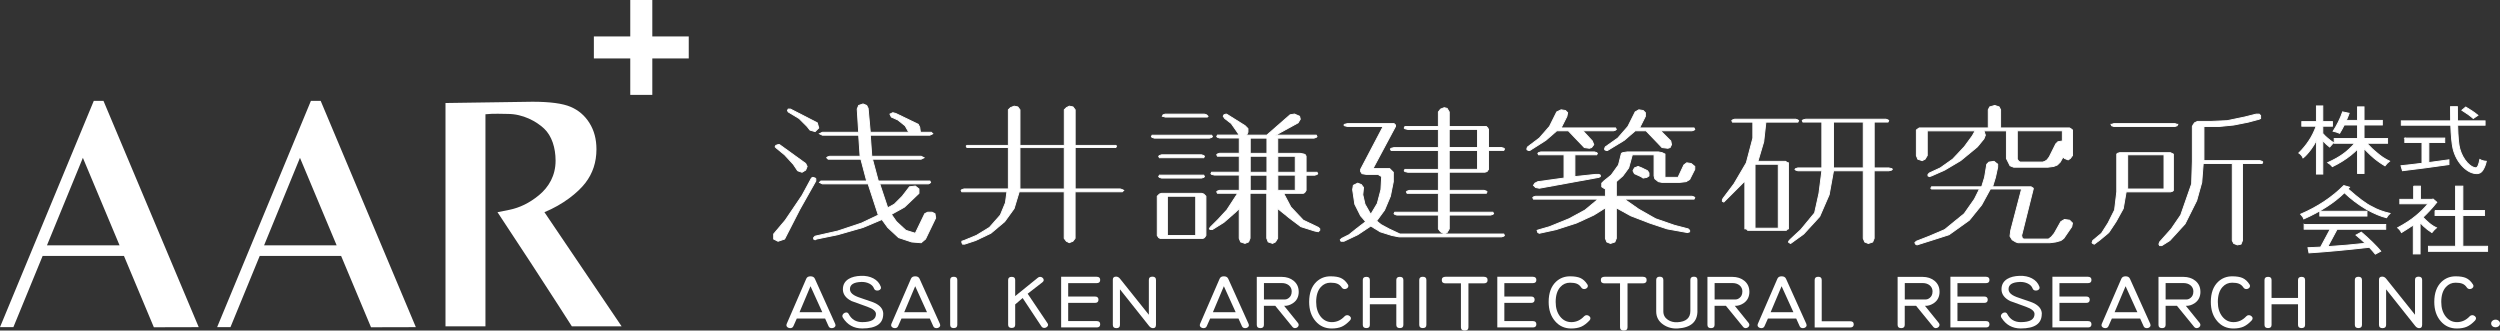 <?xml version="1.0" encoding="UTF-8"?>
<svg id="_レイヤー_2" data-name="レイヤー 2" xmlns="http://www.w3.org/2000/svg" viewBox="0 0 666.9 88.18">
  <rect x="0" y="0" width="666.9" height="88.18" fill="#333333" stroke="none"/>
  <defs>
    <style>
      .cls-1 {
        stroke: #fff;
        stroke-width: .25px;
      }

      .cls-1, .cls-2 {
        fill: #fff;
      }

      .cls-2 {
        stroke-width: 0px;
      }
    </style>
  </defs>
  <g id="obj">
    <g>
      <g>
        <polygon class="cls-1" points="436.2 34.9 433.29 37.42 428.84 40.13 428.45 40.13 428.07 39.94 428.07 39.55 428.26 39.17 431.56 36.84 434.26 33.74 436.2 29.86 437.18 29.29 438.33 29.48 438.92 30.06 438.92 31.04 437.37 34.13 451.32 34.13 451.9 34.13 452.1 34.52 451.9 34.71 451.32 34.9 442.98 34.9 445.7 37.61 445.89 38.58 445.51 39.36 444.92 39.55 443.37 39.36 439.11 34.9 436.2 34.9"/>
        <polygon class="cls-1" points="580.18 33.74 563.9 33.74 563.32 33.55 563.13 33.16 563.32 33.16 563.9 32.97 580.18 32.97 580.75 33.16 580.95 33.16 580.75 33.55 580.18 33.74"/>
        <polygon class="cls-1" points="320.52 46.72 309.86 46.72 309.29 46.72 309.09 47.11 309.29 47.31 309.86 47.5 320.52 47.5 321.11 47.31 321.3 47.11 321.11 46.72 320.52 46.72"/>
        <polygon class="cls-1" points="309.86 41.3 309.29 41.49 309.09 41.69 309.29 42.08 309.86 42.08 320.52 42.08 321.11 42.08 321.3 41.69 321.11 41.49 320.52 41.3 309.86 41.3"/>
        <polygon class="cls-1" points="322.65 36.06 307.93 36.06 307.34 36.06 307.15 36.46 307.34 36.65 307.93 36.84 322.65 36.84 323.23 36.65 323.43 36.46 323.23 36.06 322.65 36.06"/>
        <polyline class="cls-1" points="321.3 30.44 310.83 30.44 310.25 30.64 310.07 31.04 310.25 31.04 310.83 31.22 321.49 31.22 322.07 31.22 322.26 31.04 321.88 30.64 321.3 30.44"/>
        <polyline class="cls-1" points="584.83 43.04 584.83 33.74 585.02 33.35 585.41 32.77 586.19 32.39 589.67 32.39 594.13 32.19 598.77 31.22 601.88 30.44 602.66 30.44 603.04 30.83 603.04 31.61 602.66 31.8 599.75 32.58 595.87 33.35 591.99 33.74 587.92 33.74 587.92 42.85 602.85 42.85 603.43 43.04 603.61 43.24 603.43 43.62 602.85 43.62 598.2 43.62 598.2 64.17 597.81 65.13 596.84 65.33 595.87 64.94 595.48 64.17 595.48 43.62 587.73 43.62 587.34 48.66 585.99 53.51 582.89 59.71 578.82 64.17 576.68 65.52 576.11 65.52 575.91 65.13 576.11 64.55 579.21 61.06 581.73 57.38 584.64 49.05 584.83 43.04"/>
        <path class="cls-1" d="M579.02,40.72h-13.57l-.59.19-.19.19v10.07l-.58,4.85-1.75,3.49-1.74,2.72-2.33,1.94-.19.58.19.2.39.19,1.55-1.16,2.32-1.93,1.94-2.91,1.93-3.49.77-4.46h11.83l.58-.19.19-.2v-9.68l-.77-.39ZM577.27,50.41h-9.69v-9.11h9.69v9.11Z"/>
        <polygon class="cls-1" points="536.39 61.45 539.28 50.41 530.95 50.41 528.63 54.66 525.34 58.74 519.91 62.62 515.06 64.17 511.38 65.33 511 65.13 510.81 64.75 511.2 64.36 514.68 63 518.75 61.26 523.98 57 526.7 53.12 528.05 50.41 515.84 50.41 515.26 50.41 515.06 50.21 515.26 49.83 515.84 49.83 528.63 49.83 529.41 47.31 529.99 43.82 530.57 43.24 531.92 43.04 532.9 43.82 532.9 44.6 532.31 47.31 531.54 49.83 540.84 49.83 541.81 49.83 542.39 50.21 542.39 50.41 539.49 62.04 539.28 62.81 539.49 63.59 539.88 63.77 546.46 63.77 547.23 63.19 548.01 62.23 549.75 59.13 550.72 58.55 552.08 58.74 552.85 59.51 552.66 60.48 550.53 63.59 549.75 64.17 548.39 64.55 546.84 64.75 538.32 64.75 537.74 64.55 536.77 63.97 536.19 63 536.39 61.45"/>
        <path class="cls-1" d="M552.66,34.52l-.58-.39h-18.4v-4.84l-.39-.77-1.16-.39-1.35.39-.39.77v4.84h-18.41l-.58.39-.19.19v6.78l.38.97,1.17.39.77-.39.58-.97v-6.59h12.78l-.77,1.36-2.13,2.91-3.1,3.29-3.29,2.33-2.91,1.35-.38.39v.39l.38.19.58-.19,3.49-1.55,4.27-2.53,4.45-3.67,1.75-2.14.38-.97-.38-1.16h6v7.37l.97,1.94.97.39h9.11l1.55-.2.98-.39.77-.77.76-1.36.39.38.97.39.58-.39.58-.78v-6.78l-.2-.19ZM550.14,37.61l-1.16.2-.58.58-1.74,3.49-.58.77-.59.39-.58.2h-6l-.38-.2-.4-.58v-7.56h12.02v2.71Z"/>
        <path class="cls-1" d="M479.61,32l-.59-.2h-16.28l-.58.2-.19.19.19.39h5.43v4.27l-1.74,6.59-3.3,5.62-2.91,3.87-.18.38v.39l.38.2,5.62-5.62v12.78h.39l.38.39h10.27l.39-.39h.19v-17.63h-.19l-.59-.39h-7.36l1.55-5.23.58-5.23h8.53l.19-.39-.19-.19ZM474.37,43.82v17.05h-6.2v-17.05h6.2Z"/>
        <polygon class="cls-1" points="439.88 46.92 439.31 47.31 438.33 47.5 437.75 47.11 436.01 46.33 435.62 45.56 436.01 44.79 436.98 44.4 437.95 44.79 439.5 45.56 439.88 46.15 439.88 46.92"/>
        <polygon class="cls-1" points="428.26 50.41 427.87 50.21 427.29 49.83 427.29 48.86 427.87 48.28 429.8 46.72 431.75 44.01 432.53 40.91 432.91 40.72 434.07 40.53 442.4 40.53 443.37 40.72 444.15 41.1 444.15 47.31 447.64 47.31 449.19 44.01 449.96 43.43 451.13 43.62 452.1 44.4 452.1 45.17 450.73 47.89 449.77 48.46 448.03 48.66 443.37 48.66 442.4 48.46 441.44 47.69 441.24 46.92 441.24 41.3 435.43 41.3 434.47 44.79 432.91 46.92 431.17 48.46 431.17 52.35 451.32 52.35 451.9 52.53 452.1 52.73 451.9 53.12 451.32 53.12 433.29 53.12 437.18 55.83 441.62 58.35 446.67 60.1 450.35 61.06 450.73 61.45 450.73 61.84 450.16 62.04 444.73 61.06 440.08 59.51 435.04 57.57 431.17 55.44 431.17 63.59 430.78 64.55 429.61 64.94 428.64 64.55 428.26 63.59 428.26 55.44 425.15 57.38 420.51 59.51 415.08 61.26 410.63 62.23 410.24 62.04 410.04 61.45 410.63 61.26 413.34 60.48 418.57 58.35 422.84 56.03 426.33 53.12 409.66 53.12 409.07 53.12 408.88 52.73 409.07 52.53 409.66 52.35 428.26 52.35 428.26 50.41"/>
        <polygon class="cls-1" points="425.35 40.53 411.02 40.53 410.43 40.72 410.24 40.91 410.43 41.3 411.02 41.3 417.22 41.3 417.22 47.5 410.24 48.46 409.46 48.86 409.07 49.44 409.66 50.02 410.63 50.21 426.51 47.31 426.9 47.11 426.9 46.72 426.51 46.53 425.55 46.53 420.12 47.11 420.12 41.3 425.35 41.3 425.93 41.3 426.12 40.91 425.93 40.72 425.35 40.53"/>
        <polygon class="cls-1" points="407.53 39.17 410.63 36.84 413.34 33.74 415.27 29.86 416.44 29.29 417.6 29.48 418.18 30.06 417.99 31.04 416.44 34.13 430.39 34.13 430.97 34.13 431.17 34.52 430.97 34.71 430.39 34.9 422.25 34.9 424.77 37.61 425.15 38.58 424.57 39.36 423.99 39.55 422.64 39.36 418.38 34.9 415.27 34.9 412.37 37.42 408.11 40.13 407.71 40.13 407.33 39.94 407.33 39.55 407.53 39.17"/>
        <path class="cls-1" d="M401.14,39.55l-.58-.19h-3.49v-4.84l-.2-.39-.38-.38h-9.89v-3.88l-.57-.96-.77-.19-.98.39-.58.77v3.88h-8.92l-.19.38.19.2.78.19h8.14v4.84h-11.83l-.77.19-.19.2.19.38h12.6v5.04h-8.92l-.19.39.19.19.78.19h8.14v4.84h-7.76l-.58.2-.19.19.19.39h8.34v5.04h-11.63l-.2.39.2.19.58.19h11.05v3.68l.58.77.98.58.77-.38.57-.98v-3.68h11.05l.58-.19.2-.19-.2-.39h-11.63v-5.04h9.89l.19-.39-.19-.19-.59-.2h-9.3v-4.84h9.5l.58-.19.4-.59v-5.04h4.07l.19-.38-.19-.2ZM394.15,45.17h-7.56v-5.04h7.56v5.04ZM394.15,39.36h-7.56v-4.84h7.56v4.84Z"/>
        <path class="cls-1" d="M351.72,60.68l-4.06-1.94-3.3-3.49-1.94-3.67h5.23l.38-.2.38-.59v-4.06h2.33l.58-.19.19-.2-.19-.39h-2.91v-4.26l-.19-.39-.39-.2-.97-.19h-6.01v-4.07h9.69l.58-.2.2-.19-.2-.4h-10.85l6.01-3.29.58-.97-.19-.77-1.36-.6-1.16.2-6.2,5.42h-5.43l.38-.77v-.96l-.77-.78-4.65-2.91-.39-.2-.58.2-.2.39.39.58,1.75,1.35,1.35,1.93.78,1.16h-5.82l-.19.4.19.19.58.2h5.24v4.07h-5.24l-.58.19-.19.2.19.39h5.82v4.26h-7.37l-.19.39.19.2.78.19h6.59v4.06h-5.24l-.58.2-.19.19.19.39h5.42l-2.9,4.45-2.32,2.52-2.14,2.13-.2.39.2.2h.58l3.1-1.94,3.1-2.71.97-.97v7.95l.38.97,1.16.39.96-.39.39-.97v-12.02h4.46v12.02l.38.97,1.17.39.77-.39.58-.97v-7.95l3.11,2.52,3.09,2.33,3.68,1.16.97.19.39-.39v-.39l-.39-.39ZM337.97,50.79h-4.46v-4.06h4.46v4.06ZM337.97,45.95h-4.46v-4.26h4.46v4.26ZM337.97,40.91h-4.46v-4.07h4.46v4.07ZM340.87,41.69h4.65v4.26h-4.65v-4.26ZM340.87,46.72h4.65v4.06h-4.65v-4.06Z"/>
        <path class="cls-1" d="M321.11,51.76l-.59-.19h-10.65l-.57.19-.59.59v10.46l.39.58.38.2h11.43l.39-.2.39-.58v-10.46l-.58-.59ZM318.97,62.81h-7.56v-10.46h7.56v10.46Z"/>
        <path class="cls-1" d="M299.4,50.59l-.58-.19h-12.01v-11.04h10.84l.2-.39-.2-.19h-10.84v-9.49l-.58-.77-.97-.2-.77.39-.58.58v9.49h-11.82v-9.49l-.58-.77-.96-.2-.97.39-.59.58v9.49h-11.04l-.2.19.2.39h11.04v11.04h-11.82l-.58.19-.2.19.2.39h12.02l-.39,2.91-1.36,3.29-2.91,3.3-3.48,2.13-3.3,1.36-.58.19v.39l.19.38h.58l2.9-.96,4.07-1.94,3.68-3.1,2.52-3.49,1.35-4.46h12.01v12.41l.58.77.77.39.97-.39.58-.77v-12.41h12.59l.39-.39-.39-.19ZM283.9,50.41h-11.82v-11.04h11.82v11.04Z"/>
        <polyline class="cls-1" points="217.83 63.77 223.45 62.62 230.22 60.68 235.27 58.55 236.81 60.68 239.72 63.39 243.21 64.55 245.73 64.75 246.89 63.77 249.6 58.15 249.41 57 248.63 56.61 247.47 56.61 246.69 57 244.17 62.23 241.66 61.45 239.14 59.13 237.78 57.19 241.27 55.25 245.14 51.57 245.14 50.41 244.17 49.63 242.62 49.83 240.69 52.35 238.56 54.48 236.81 55.44 234.68 49.05 247.67 49.05 248.05 48.86 248.25 48.66 248.05 48.28 247.67 48.28 234.3 48.28 232.74 42.46 245.73 42.46 246.11 42.27 246.5 42.08 246.11 41.88 245.73 41.69 232.56 41.69 232.16 36.06 248.05 36.06 248.44 35.87 248.83 35.68 248.44 35.29 248.05 35.29 245.53 35.29 245.34 33.93 244.95 33.16 238.94 30.26 238.17 30.06 237.4 30.44 237.78 31.22 239.52 32 241.46 33.55 242.43 35.29 232.16 35.29 231.58 28.9 231.19 28.13 230.22 27.73 229.06 28.13 228.67 29.09 229.06 35.29 219.38 35.29 218.99 35.48 218.6 35.68 218.99 35.87 219.38 36.06 229.06 36.06 229.44 41.69 221.31 41.69 220.73 41.88 220.53 42.08 220.92 42.46 221.31 42.46 229.65 42.46 231.19 48.28 219.38 48.28 218.99 48.28 218.6 48.66 218.99 48.86 219.38 49.05 231.58 49.05 234.3 57.38 229.83 59.51 223.45 61.64 217.44 63 217.05 63.39 217.05 63.77 217.44 63.97 217.83 63.77"/>
        <polygon class="cls-1" points="209.3 63.77 213.37 55.83 217.63 48.28 217.63 47.69 217.44 47.5 216.85 47.31 216.47 47.5 213.95 52.15 209.49 58.74 206.39 62.42 206.39 63.77 207.55 64.36 209.3 63.77"/>
        <polyline class="cls-1" points="212.79 45.56 213.95 45.95 214.92 45.37 215.31 44.4 214.92 43.62 207.94 38.58 207.55 38.58 206.97 38.78 206.78 39.17 207.17 39.55 209.3 41.3 211.62 43.82 212.79 45.56"/>
        <polygon class="cls-1" points="210.85 29.09 210.27 29.09 210.07 29.48 210.27 29.86 213.17 31.61 215.31 33.74 216.08 34.71 217.44 35.1 218.41 34.13 218.02 32.77 210.85 29.09"/>
        <polygon class="cls-1" points="359.47 33.74 358.69 33.55 358.51 33.35 358.69 33.16 359.47 32.97 370.9 32.97 371.87 32.97 372.26 33.35 372.26 33.74 366.25 44.98 370.71 44.98 371.68 45.95 371.68 48.46 370.9 52.35 369.35 56.03 367.22 58.94 368.38 59.9 370.52 61.06 373.42 62.42 384.47 62.42 385.83 62.42 386.85 62.42 400.55 62.42 401.14 62.42 401.32 62.81 401.14 63 400.55 63.19 373.23 63.19 371.29 62.81 368.19 61.84 365.67 60.29 362.18 62.62 358.51 64.36 357.73 64.36 357.53 63.97 357.92 63.59 359.86 62.62 361.8 61.06 364.31 59.13 362.96 57.57 361.41 54.48 360.83 50.59 361.02 49.44 362.18 48.86 363.15 49.24 363.73 50.02 363.54 51.96 364.12 54.48 365.67 57.19 367.41 54.28 368.38 50.59 368.57 47.11 367.61 46.53 364.51 46.53 363.34 46.33 362.96 45.76 362.96 45.17 368.96 33.74 359.47 33.74"/>
        <path class="cls-1" d="M504.61,44.98l-.78-.19h-3.87v-12.22h3.68l.19-.39-.19-.19-.58-.2h-21.32l-.78.2-.19.19.19.39h5.04v12.22h-6.39l-.59.19-.19.19.19.2.59.19h6.39l-.77,6.01-1.16,5.23-3.68,4.46-2.72,2.52-.38.39-.2.39.2.19.38.2,3.49-2.53,4.26-4.65,2.53-5.81,1.16-6.39h7.93v18.02l.4.97.96.39,1.16-.39.39-.97v-18.02h3.87l.78-.19.19-.2-.19-.19ZM497.04,44.79h-7.93v-12.22h7.93v12.22Z"/>
        <path class="cls-1" d="M614.03,32.43h3.9v-4.17h1.7v4.17h2.57v1.23h-2.57v1.96c.45.51.85.9,1.19,1.17.43.39.98.81,1.65,1.27-.34.35-.67.73-1.01,1.16-.71-.55-1.25-1.06-1.63-1.52-.05-.07-.12-.14-.2-.2v8.94h-1.7v-9c-.41.83-.88,1.61-1.43,2.35-.87,1.15-1.58,1.94-2.14,2.34-.22-.54-.6-.99-1.12-1.32,1.09-1.07,1.99-2.18,2.72-3.31.68-.99,1.32-2.28,1.91-3.83h-3.84v-1.23ZM624.91,29.85l1.75.37c-.24.66-.49,1.3-.76,1.9h3v-3.62h1.73v3.62h4.88v1.23h-4.88v3.6h6.28v1.27h-5.52c.88.97,1.78,1.83,2.69,2.55,1.05.93,2.18,1.67,3.36,2.22-.43.33-.84.75-1.23,1.25-1.43-.86-2.69-1.8-3.78-2.82-.69-.66-1.29-1.25-1.8-1.8v6.65h-1.73v-6.49c-.58.58-1.15,1.1-1.73,1.56-1.5,1.2-3.16,2.23-4.98,3.11-.34-.42-.75-.78-1.23-1.07,1.7-.77,3.09-1.55,4.17-2.35,1.03-.75,2.05-1.69,3.03-2.81h-5.49v-1.27h6.23v-3.6h-3.56c-.39.8-.81,1.53-1.22,2.21-.55-.24-1.12-.43-1.73-.56,1.06-1.65,1.91-3.35,2.52-5.14Z"/>
        <path class="cls-1" d="M641.5,36.84h10.66v1.19h-4.24v5.33c1.68-.21,3.46-.45,5.36-.73v1.27c-4.3.63-8.44,1.17-12.4,1.64l-.39-1.33c1.7-.17,3.56-.39,5.6-.65v-5.54h-4.58v-1.19ZM640.58,32.24h13.15c-.02-1.15-.03-2.41-.03-3.78h1.84c0,1.39,0,2.65.02,3.78h7.36v1.15h-7.32c.08,3.23.28,5.37.6,6.39.41,1.4,1.06,2.61,1.97,3.63.86.9,1.63,1.35,2.33,1.35.41-.04.75-.78,1.02-2.22.45.27,1.04.43,1.73.49-.2.94-.53,1.75-.97,2.42-.34.54-.84.83-1.5.87-1.26,0-2.48-.58-3.68-1.75-1.36-1.35-2.28-3.03-2.75-5.02-.28-1.29-.48-3.34-.58-6.16h-13.2v-1.15ZM657.76,28.55c1.24.72,2.32,1.45,3.25,2.21l-1.24.84c-.78-.69-1.79-1.42-3.03-2.19l1.02-.86Z"/>
        <path class="cls-1" d="M625.24,49.5l1.53.45c-.13.16-.28.31-.41.45,2.8,2.48,4.92,4.06,6.38,4.73,1.37.79,2.97,1.38,4.81,1.8-.44.4-.75.79-.92,1.15-1.45-.33-3.24-1.07-5.36-2.24-2.15-1.27-4.12-2.76-5.88-4.43-2.69,2.64-6.31,4.98-10.83,6.99-.15-.44-.44-.86-.83-1.26,4.52-1.94,8.36-4.49,11.51-7.64ZM614.66,59.88h21.76v1.27h-12.97l-2.49,4.64c3.25-.21,6.59-.5,10.01-.88-.76-.73-1.59-1.47-2.48-2.2l1.42-.78c2.37,2.06,4.1,3.76,5.18,5.08l-1.44.78c-.5-.61-1.03-1.22-1.6-1.82-6.24.71-11.6,1.2-16.1,1.49l-.28-1.38c1.1-.04,2.23-.1,3.38-.16l2.56-4.78h-6.96v-1.27ZM618.83,56.36h12.58v1.27h-12.58v-1.27Z"/>
        <path class="cls-1" d="M643.86,49.66h1.81v3.51h3.05l.33-.07.99.86c-1.22,1.53-2.45,2.86-3.68,4.01.52.55,1.05,1.04,1.58,1.49.63.54,1.29.98,2.01,1.3-.41.34-.82.77-1.22,1.28-.85-.54-1.6-1.12-2.26-1.75-.33-.33-.61-.64-.89-.92v8.37h-1.81v-7.72c-.94.64-2,1.31-3.15,2.02-.23-.48-.57-.9-1.02-1.28,2.04-1.1,3.65-2.16,4.83-3.16,1.1-.88,2.2-1.95,3.28-3.23h-7.53v-1.2h3.69v-3.51ZM649.56,56.17h5.49v-6.51h1.94v6.51h5.79v1.31h-5.79v8.21h6.6v1.35h-15.78v-1.35h7.25v-8.21h-5.49v-1.31Z"/>
      </g>
      <g>
        <path class="cls-2" d="M31.89,65.44l-9.78-23.34-9.58,23.34h19.36ZM11.37,68.28l-7.8,18.99H0L25.02,26.9h2.58l25.41,60.37-11.97.03-7.97-19.02H11.37Z"/>
        <path class="cls-2" d="M89.8,65.44l-9.78-23.34-9.57,23.34h19.35ZM69.28,68.28l-7.8,18.99h-3.56l25.02-60.37h2.6l25.39,60.37-11.96.03-7.97-19.02h-21.72Z"/>
        <path class="cls-2" d="M118.84,87.07V27.48l23.2-.34c4.66,0,8.04.45,10.16,1.35,2.13.9,3.81,2.34,5.05,4.33,1.25,1.99,1.86,4.32,1.86,6.99,0,3.44-.98,6.44-2.97,9.01-2,2.59-5.99,5.77-10.91,7.78l20.6,30.46h-13.28s-6.02-9.43-10.98-16.99l-8.86-13.47,3.19-.63c2.67-.55,5.3-1.77,7.9-3.92,2.59-2.15,4.41-5.2,4.41-9.18,0-3.46-1.02-6.65-3.07-8.57-2.05-1.92-5.62-3.91-9.7-3.91-1.29,0-3.73-.15-5.94.09v56.58h-10.67Z"/>
      </g>
      <g>
        <path class="cls-2" d="M222.81,86.42c.05.12.07.23.07.34,0,.23-.1.41-.3.56-.2.15-.43.22-.67.22-.43,0-.73-.17-.88-.52l-.92-2.04h-7.56l-.91,2.04c-.16.34-.44.52-.86.52-.26,0-.5-.08-.7-.23-.2-.15-.3-.34-.3-.56,0-.1.02-.22.07-.33l5.23-12.07c.19-.43.56-.64,1.13-.64s.97.21,1.16.64l5.44,12.07ZM219.36,83.29l-3.15-6.94-2.93,6.94h6.08Z"/>
        <path class="cls-2" d="M235.61,83.75c0,2.58-1.87,3.87-5.6,3.87-2.24,0-3.96-.96-5.16-2.87-.09-.13-.14-.28-.14-.44,0-.25.11-.47.32-.67.22-.19.46-.29.72-.29.29,0,.51.14.65.42.76,1.44,1.96,2.16,3.61,2.16,2.44,0,3.66-.72,3.66-2.17,0-.74-.76-1.39-2.29-1.93-2.76-1-4.17-1.51-4.24-1.53-1.53-.78-2.29-1.83-2.29-3.13,0-1.22.52-2.14,1.55-2.77.83-.5,1.93-.78,3.29-.82,1.25-.04,2.34.18,3.26.66.99.52,1.66,1.26,2.01,2.23.03.09.05.19.05.28,0,.23-.1.41-.29.55-.19.14-.42.21-.68.21-.46,0-.76-.19-.9-.58-.2-.54-.62-.97-1.26-1.29-.64-.31-1.35-.46-2.12-.43-2.02.07-3.03.7-3.03,1.92,0,.63.36,1.16,1.09,1.6.51.31,1.36.65,2.55,1.02,1.76.55,2.94,1,3.54,1.36,1.14.68,1.71,1.56,1.71,2.65Z"/>
        <path class="cls-2" d="M250.74,86.42c.05.12.07.23.07.34,0,.23-.1.41-.3.56-.2.15-.43.22-.67.22-.43,0-.73-.17-.88-.52l-.92-2.04h-7.56l-.91,2.04c-.15.34-.44.52-.86.52-.26,0-.5-.08-.7-.23-.2-.15-.3-.34-.3-.56,0-.1.02-.22.07-.33l5.23-12.07c.19-.43.56-.64,1.13-.64s.97.21,1.16.64l5.44,12.07ZM247.29,83.29l-3.15-6.94-2.93,6.94h6.08Z"/>
        <path class="cls-2" d="M255.37,86.66c0,.57-.32.86-.95.86s-.95-.29-.95-.86v-11.99c0-.56.32-.84.95-.84s.95.28.95.84v11.99Z"/>
        <path class="cls-2" d="M279.44,86.24c.09.13.14.27.14.41,0,.22-.1.42-.31.58-.21.16-.44.25-.68.25-.32,0-.58-.13-.76-.38l-5.03-7.6-1.99,1.71v5.44c0,.56-.31.83-.93.83s-.95-.28-.95-.84v-11.95c0-.56.32-.84.95-.84s.93.28.93.84v4.29l6.04-4.89c.18-.16.39-.24.62-.24.25,0,.47.09.66.26.19.17.29.37.29.58,0,.23-.11.43-.33.6l-3.95,3.06,5.3,7.88Z"/>
        <path class="cls-2" d="M292.54,87.34h-9.47v-13.51h9.47c.63,0,.95.28.95.85s-.32.85-.95.85h-7.59v3.57h7.13c.63,0,.95.28.95.85s-.32.85-.95.85h-7.13v4.85h7.59c.63,0,.95.28.95.85s-.32.85-.95.85Z"/>
        <path class="cls-2" d="M308.36,86.7c0,.56-.26.84-.77.84-.39,0-.74-.19-1.05-.57l-7.78-9.79v9.5c0,.57-.32.86-.95.86s-.95-.29-.95-.86v-12.09c0-.53.29-.8.86-.8.4,0,.75.18,1.04.54l7.71,9.64v-9.31c0-.58.32-.86.95-.86s.95.29.95.86v12.04Z"/>
        <path class="cls-2" d="M333.08,86.42c.05.12.07.23.07.34,0,.23-.1.41-.3.56-.2.15-.43.22-.67.22-.43,0-.73-.17-.88-.52l-.92-2.04h-7.56l-.91,2.04c-.15.34-.44.52-.86.52-.26,0-.5-.08-.7-.23-.2-.15-.3-.34-.3-.56,0-.1.02-.22.07-.33l5.23-12.07c.19-.43.56-.64,1.13-.64s.97.21,1.16.64l5.44,12.07ZM329.63,83.29l-3.15-6.94-2.93,6.94h6.08Z"/>
        <path class="cls-2" d="M346.45,77.79c0,1.38-.52,2.42-1.58,3.11-.7.45-1.39.68-2.09.68h-.23s3.71,4.59,3.71,4.59c.12.16.18.33.18.5,0,.23-.1.43-.3.6-.2.17-.42.26-.67.26-.29,0-.53-.12-.72-.36l-4.56-5.59h-3.03v5.09c0,.57-.32.86-.95.86s-.95-.29-.95-.86v-12.81h6.69c1.22,0,2.26.34,3.12,1.02.91.74,1.37,1.72,1.37,2.91ZM344.58,77.78c0-.7-.26-1.26-.79-1.69-.5-.38-1.1-.58-1.83-.58h-4.79v4.37h5.62c.34,0,.69-.14,1.04-.42.49-.38.74-.95.74-1.69Z"/>
        <path class="cls-2" d="M360.15,85.45c-.77.82-1.52,1.39-2.25,1.71-.73.31-1.62.47-2.65.47-1.74,0-3.17-.64-4.28-1.92-1.16-1.32-1.74-3.04-1.74-5.17,0-2.35.65-4.14,1.94-5.37,1.03-.97,2.28-1.46,3.75-1.46,1.17,0,2.09.15,2.75.44.72.32,1.35.89,1.88,1.72.09.15.14.29.14.42,0,.23-.1.42-.3.58-.2.16-.43.24-.67.24-.34,0-.6-.14-.79-.41-.33-.5-.73-.84-1.23-1.03-.43-.17-1.03-.26-1.78-.26-1.02,0-1.87.38-2.57,1.15-.83.91-1.25,2.24-1.25,3.98,0,1.59.4,2.88,1.18,3.89.79,1,1.79,1.5,3.01,1.5,1.3,0,2.43-.52,3.4-1.56.19-.2.42-.3.69-.3.25,0,.47.09.68.26.21.17.31.37.31.6,0,.19-.08.36-.23.52Z"/>
        <path class="cls-2" d="M374.36,86.68c0,.56-.31.84-.93.84s-.95-.28-.95-.84v-5.51h-7.06v5.51c0,.56-.31.84-.93.84s-.95-.28-.95-.84v-11.99c0-.56.31-.84.95-.84s.93.28.93.84v4.79h7.06v-4.79c0-.56.32-.84.95-.84s.93.28.93.84v11.99Z"/>
        <path class="cls-2" d="M380.5,86.66c0,.57-.31.86-.95.86s-.95-.29-.95-.86v-11.99c0-.56.32-.84.95-.84s.95.28.95.84v11.99Z"/>
        <path class="cls-2" d="M395.82,75.59h-4.1v11.69c0,.6-.33.9-1,.9s-1-.3-1-.9v-11.69h-4.09c-.68,0-1.02-.29-1.02-.88s.34-.88,1.02-.88h10.18c.68,0,1.02.29,1.02.88s-.34.88-1.02.88Z"/>
        <path class="cls-2" d="M408.89,87.34h-9.47v-13.51h9.47c.63,0,.95.28.95.85s-.32.85-.95.85h-7.59v3.57h7.13c.63,0,.95.28.95.85s-.32.85-.95.85h-7.13v4.85h7.59c.63,0,.95.28.95.85s-.32.85-.95.85Z"/>
        <path class="cls-2" d="M424.05,85.45c-.77.82-1.52,1.39-2.26,1.71-.73.31-1.62.47-2.65.47-1.74,0-3.17-.64-4.28-1.92-1.16-1.32-1.74-3.04-1.74-5.17,0-2.35.65-4.14,1.94-5.37,1.03-.97,2.28-1.46,3.75-1.46,1.17,0,2.09.15,2.75.44.72.32,1.35.89,1.88,1.72.09.15.14.29.14.42,0,.23-.1.42-.3.58-.2.16-.43.24-.67.24-.34,0-.6-.14-.79-.41-.33-.5-.73-.84-1.23-1.03-.43-.17-1.03-.26-1.78-.26-1.02,0-1.88.38-2.57,1.15-.83.91-1.25,2.24-1.25,3.98,0,1.59.39,2.88,1.18,3.89.79,1,1.79,1.5,3.01,1.5,1.3,0,2.43-.52,3.4-1.56.19-.2.42-.3.69-.3.25,0,.47.09.68.26.21.17.31.37.31.6,0,.19-.08.36-.23.52Z"/>
        <path class="cls-2" d="M438.26,75.59h-4.1v11.69c0,.6-.33.9-1,.9s-1-.3-1-.9v-11.69h-4.1c-.68,0-1.02-.29-1.02-.88s.34-.88,1.02-.88h10.18c.68,0,1.02.29,1.02.88s-.34.88-1.02.88Z"/>
        <path class="cls-2" d="M452.81,82.95c0,2.89-1.74,4.44-5.21,4.67-1.45.09-2.75-.25-3.89-1.02-1.27-.86-1.9-2.04-1.9-3.53v-8.4c0-.57.32-.86.95-.86s.95.29.95.86v8.4c0,.96.41,1.71,1.22,2.25.73.48,1.57.69,2.52.64,2.31-.12,3.47-1.12,3.47-3.01v-8.28c0-.57.31-.86.95-.86s.93.29.93.86v8.28Z"/>
        <path class="cls-2" d="M466.67,77.79c0,1.38-.53,2.42-1.58,3.11-.7.45-1.39.68-2.09.68h-.23s3.71,4.59,3.71,4.59c.12.16.18.33.18.5,0,.23-.1.43-.3.6-.2.17-.42.26-.67.26-.29,0-.53-.12-.72-.36l-4.56-5.59h-3.03v5.09c0,.57-.32.86-.95.86s-.95-.29-.95-.86v-12.81h6.69c1.22,0,2.26.34,3.13,1.02.91.74,1.36,1.72,1.36,2.91ZM464.8,77.78c0-.7-.26-1.26-.79-1.69-.49-.38-1.1-.58-1.83-.58h-4.79v4.37h5.62c.34,0,.69-.14,1.04-.42.49-.38.74-.95.74-1.69Z"/>
        <path class="cls-2" d="M481.86,86.42c.05.12.07.23.07.34,0,.23-.1.41-.3.56-.2.15-.43.22-.67.22-.43,0-.73-.17-.88-.52l-.92-2.04h-7.55l-.91,2.04c-.16.34-.44.52-.86.52-.26,0-.5-.08-.7-.23-.2-.15-.3-.34-.3-.56,0-.1.02-.22.07-.33l5.23-12.07c.19-.43.56-.64,1.13-.64s.97.21,1.16.64l5.44,12.07ZM478.41,83.29l-3.15-6.94-2.93,6.94h6.08Z"/>
        <path class="cls-2" d="M493.54,87.36h-9.46v-12.67c0-.57.32-.86.95-.86s.93.29.93.86v11.01h7.59c.63,0,.95.27.95.82s-.32.84-.95.84Z"/>
        <path class="cls-2" d="M517.4,77.79c0,1.38-.53,2.42-1.58,3.11-.7.45-1.39.68-2.09.68h-.23s3.71,4.59,3.71,4.59c.12.16.18.33.18.5,0,.23-.1.43-.3.6-.2.17-.42.26-.67.26-.29,0-.53-.12-.72-.36l-4.56-5.59h-3.03v5.09c0,.57-.32.86-.95.86s-.95-.29-.95-.86v-12.81h6.69c1.22,0,2.26.34,3.13,1.02.91.74,1.36,1.72,1.36,2.91ZM515.53,77.78c0-.7-.26-1.26-.79-1.69-.49-.38-1.1-.58-1.83-.58h-4.79v4.37h5.62c.34,0,.69-.14,1.04-.42.49-.38.74-.95.74-1.69Z"/>
        <path class="cls-2" d="M529.76,87.34h-9.47v-13.51h9.47c.63,0,.95.28.95.85s-.32.85-.95.85h-7.59v3.57h7.13c.63,0,.95.28.95.85s-.32.85-.95.85h-7.13v4.85h7.59c.63,0,.95.28.95.85s-.32.85-.95.85Z"/>
        <path class="cls-2" d="M544.66,83.75c0,2.58-1.87,3.87-5.6,3.87-2.24,0-3.96-.96-5.16-2.87-.09-.13-.14-.28-.14-.44,0-.25.11-.47.33-.67.22-.19.45-.29.72-.29.29,0,.51.14.65.42.76,1.44,1.96,2.16,3.61,2.16,2.44,0,3.66-.72,3.66-2.17,0-.74-.76-1.39-2.29-1.93-2.76-1-4.17-1.51-4.23-1.53-1.53-.78-2.29-1.83-2.29-3.13,0-1.22.52-2.14,1.55-2.77.83-.5,1.93-.78,3.29-.82,1.25-.04,2.34.18,3.26.66.99.52,1.66,1.26,2.01,2.23.03.09.05.19.05.28,0,.23-.1.41-.29.55-.19.14-.42.21-.68.21-.46,0-.76-.19-.9-.58-.2-.54-.62-.97-1.26-1.29-.64-.31-1.35-.46-2.12-.43-2.02.07-3.03.7-3.03,1.92,0,.63.36,1.16,1.09,1.6.51.31,1.36.65,2.54,1.02,1.76.55,2.94,1,3.54,1.36,1.14.68,1.71,1.56,1.71,2.65Z"/>
        <path class="cls-2" d="M556.97,87.34h-9.47v-13.51h9.47c.63,0,.95.28.95.85s-.32.85-.95.85h-7.59v3.57h7.13c.63,0,.95.28.95.85s-.32.85-.95.85h-7.13v4.85h7.59c.63,0,.95.28.95.85s-.32.85-.95.85Z"/>
        <path class="cls-2" d="M573.61,86.42c.05.12.07.23.07.34,0,.23-.1.41-.3.56-.2.15-.43.22-.67.22-.43,0-.73-.17-.88-.52l-.92-2.04h-7.55l-.91,2.04c-.16.34-.44.52-.86.52-.26,0-.5-.08-.7-.23-.2-.15-.3-.34-.3-.56,0-.1.02-.22.07-.33l5.23-12.07c.19-.43.56-.64,1.13-.64s.97.21,1.16.64l5.44,12.07ZM570.17,83.29l-3.15-6.94-2.93,6.94h6.08Z"/>
        <path class="cls-2" d="M586.99,77.79c0,1.38-.53,2.42-1.58,3.11-.7.45-1.39.68-2.09.68h-.23s3.71,4.59,3.71,4.59c.12.16.18.33.18.5,0,.23-.1.43-.3.6-.2.17-.42.26-.67.26-.29,0-.53-.12-.72-.36l-4.56-5.59h-3.03v5.09c0,.57-.32.86-.95.86s-.95-.29-.95-.86v-12.81h6.69c1.22,0,2.26.34,3.13,1.02.91.74,1.36,1.72,1.36,2.91ZM585.11,77.78c0-.7-.26-1.26-.79-1.69-.49-.38-1.1-.58-1.83-.58h-4.79v4.37h5.62c.34,0,.69-.14,1.04-.42.49-.38.74-.95.74-1.69Z"/>
        <path class="cls-2" d="M600.69,85.45c-.77.82-1.52,1.39-2.26,1.71-.73.31-1.62.47-2.65.47-1.74,0-3.17-.64-4.28-1.92-1.16-1.32-1.74-3.04-1.74-5.17,0-2.35.65-4.14,1.94-5.37,1.03-.97,2.28-1.46,3.75-1.46,1.17,0,2.09.15,2.75.44.72.32,1.35.89,1.88,1.72.09.15.14.29.14.42,0,.23-.1.42-.3.58-.2.16-.43.24-.67.24-.34,0-.6-.14-.79-.41-.33-.5-.73-.84-1.23-1.03-.43-.17-1.03-.26-1.78-.26-1.02,0-1.88.38-2.57,1.15-.83.91-1.25,2.24-1.25,3.98,0,1.59.39,2.88,1.18,3.89.79,1,1.79,1.5,3.01,1.5,1.3,0,2.43-.52,3.4-1.56.19-.2.42-.3.69-.3.25,0,.47.09.68.26.21.17.31.37.31.6,0,.19-.08.36-.23.52Z"/>
        <path class="cls-2" d="M614.9,86.68c0,.56-.31.84-.93.84s-.95-.28-.95-.84v-5.51h-7.06v5.51c0,.56-.31.84-.93.84s-.95-.28-.95-.84v-11.99c0-.56.32-.84.95-.84s.93.28.93.84v4.79h7.06v-4.79c0-.56.32-.84.95-.84s.93.28.93.84v11.99Z"/>
        <path class="cls-2" d="M630.08,86.66c0,.57-.32.86-.95.86s-.95-.29-.95-.86v-11.99c0-.56.32-.84.95-.84s.95.28.95.84v11.99Z"/>
        <path class="cls-2" d="M646.12,86.7c0,.56-.26.84-.77.84-.39,0-.74-.19-1.05-.57l-7.78-9.79v9.5c0,.57-.32.86-.95.86s-.95-.29-.95-.86v-12.09c0-.53.28-.8.86-.8.4,0,.75.18,1.04.54l7.71,9.64v-9.31c0-.58.32-.86.95-.86s.95.29.95.86v12.04Z"/>
        <path class="cls-2" d="M660.3,85.45c-.77.82-1.52,1.39-2.26,1.71-.73.31-1.62.47-2.65.47-1.74,0-3.17-.64-4.28-1.92-1.16-1.32-1.74-3.04-1.74-5.17,0-2.35.65-4.14,1.94-5.37,1.03-.97,2.28-1.46,3.75-1.46,1.17,0,2.09.15,2.75.44.72.32,1.35.89,1.87,1.72.09.15.14.29.14.42,0,.23-.1.42-.3.58-.2.16-.43.24-.67.24-.34,0-.6-.14-.79-.41-.33-.5-.73-.84-1.23-1.03-.43-.17-1.03-.26-1.78-.26-1.02,0-1.87.38-2.57,1.15-.83.91-1.25,2.24-1.25,3.98,0,1.59.39,2.88,1.18,3.89.79,1,1.79,1.5,3.01,1.5,1.3,0,2.43-.52,3.4-1.56.19-.2.42-.3.69-.3.25,0,.47.09.68.26.21.17.31.37.31.6,0,.19-.08.36-.23.52Z"/>
        <path class="cls-2" d="M666.9,86.29c0,.29-.12.54-.35.73-.23.19-.51.29-.83.29-.34,0-.62-.1-.84-.29-.22-.19-.34-.44-.34-.73s.11-.52.34-.72c.22-.2.5-.3.84-.3s.6.1.83.3c.23.2.35.44.35.72Z"/>
      </g>
      <polygon class="cls-2" points="174.01 15.59 174.01 25.31 168.13 25.31 168.13 15.59 158.42 15.59 158.42 9.72 168.13 9.72 168.13 0 174.01 0 174.01 9.72 183.73 9.72 183.73 15.59 174.01 15.59"/>
    </g>
  </g>
</svg>